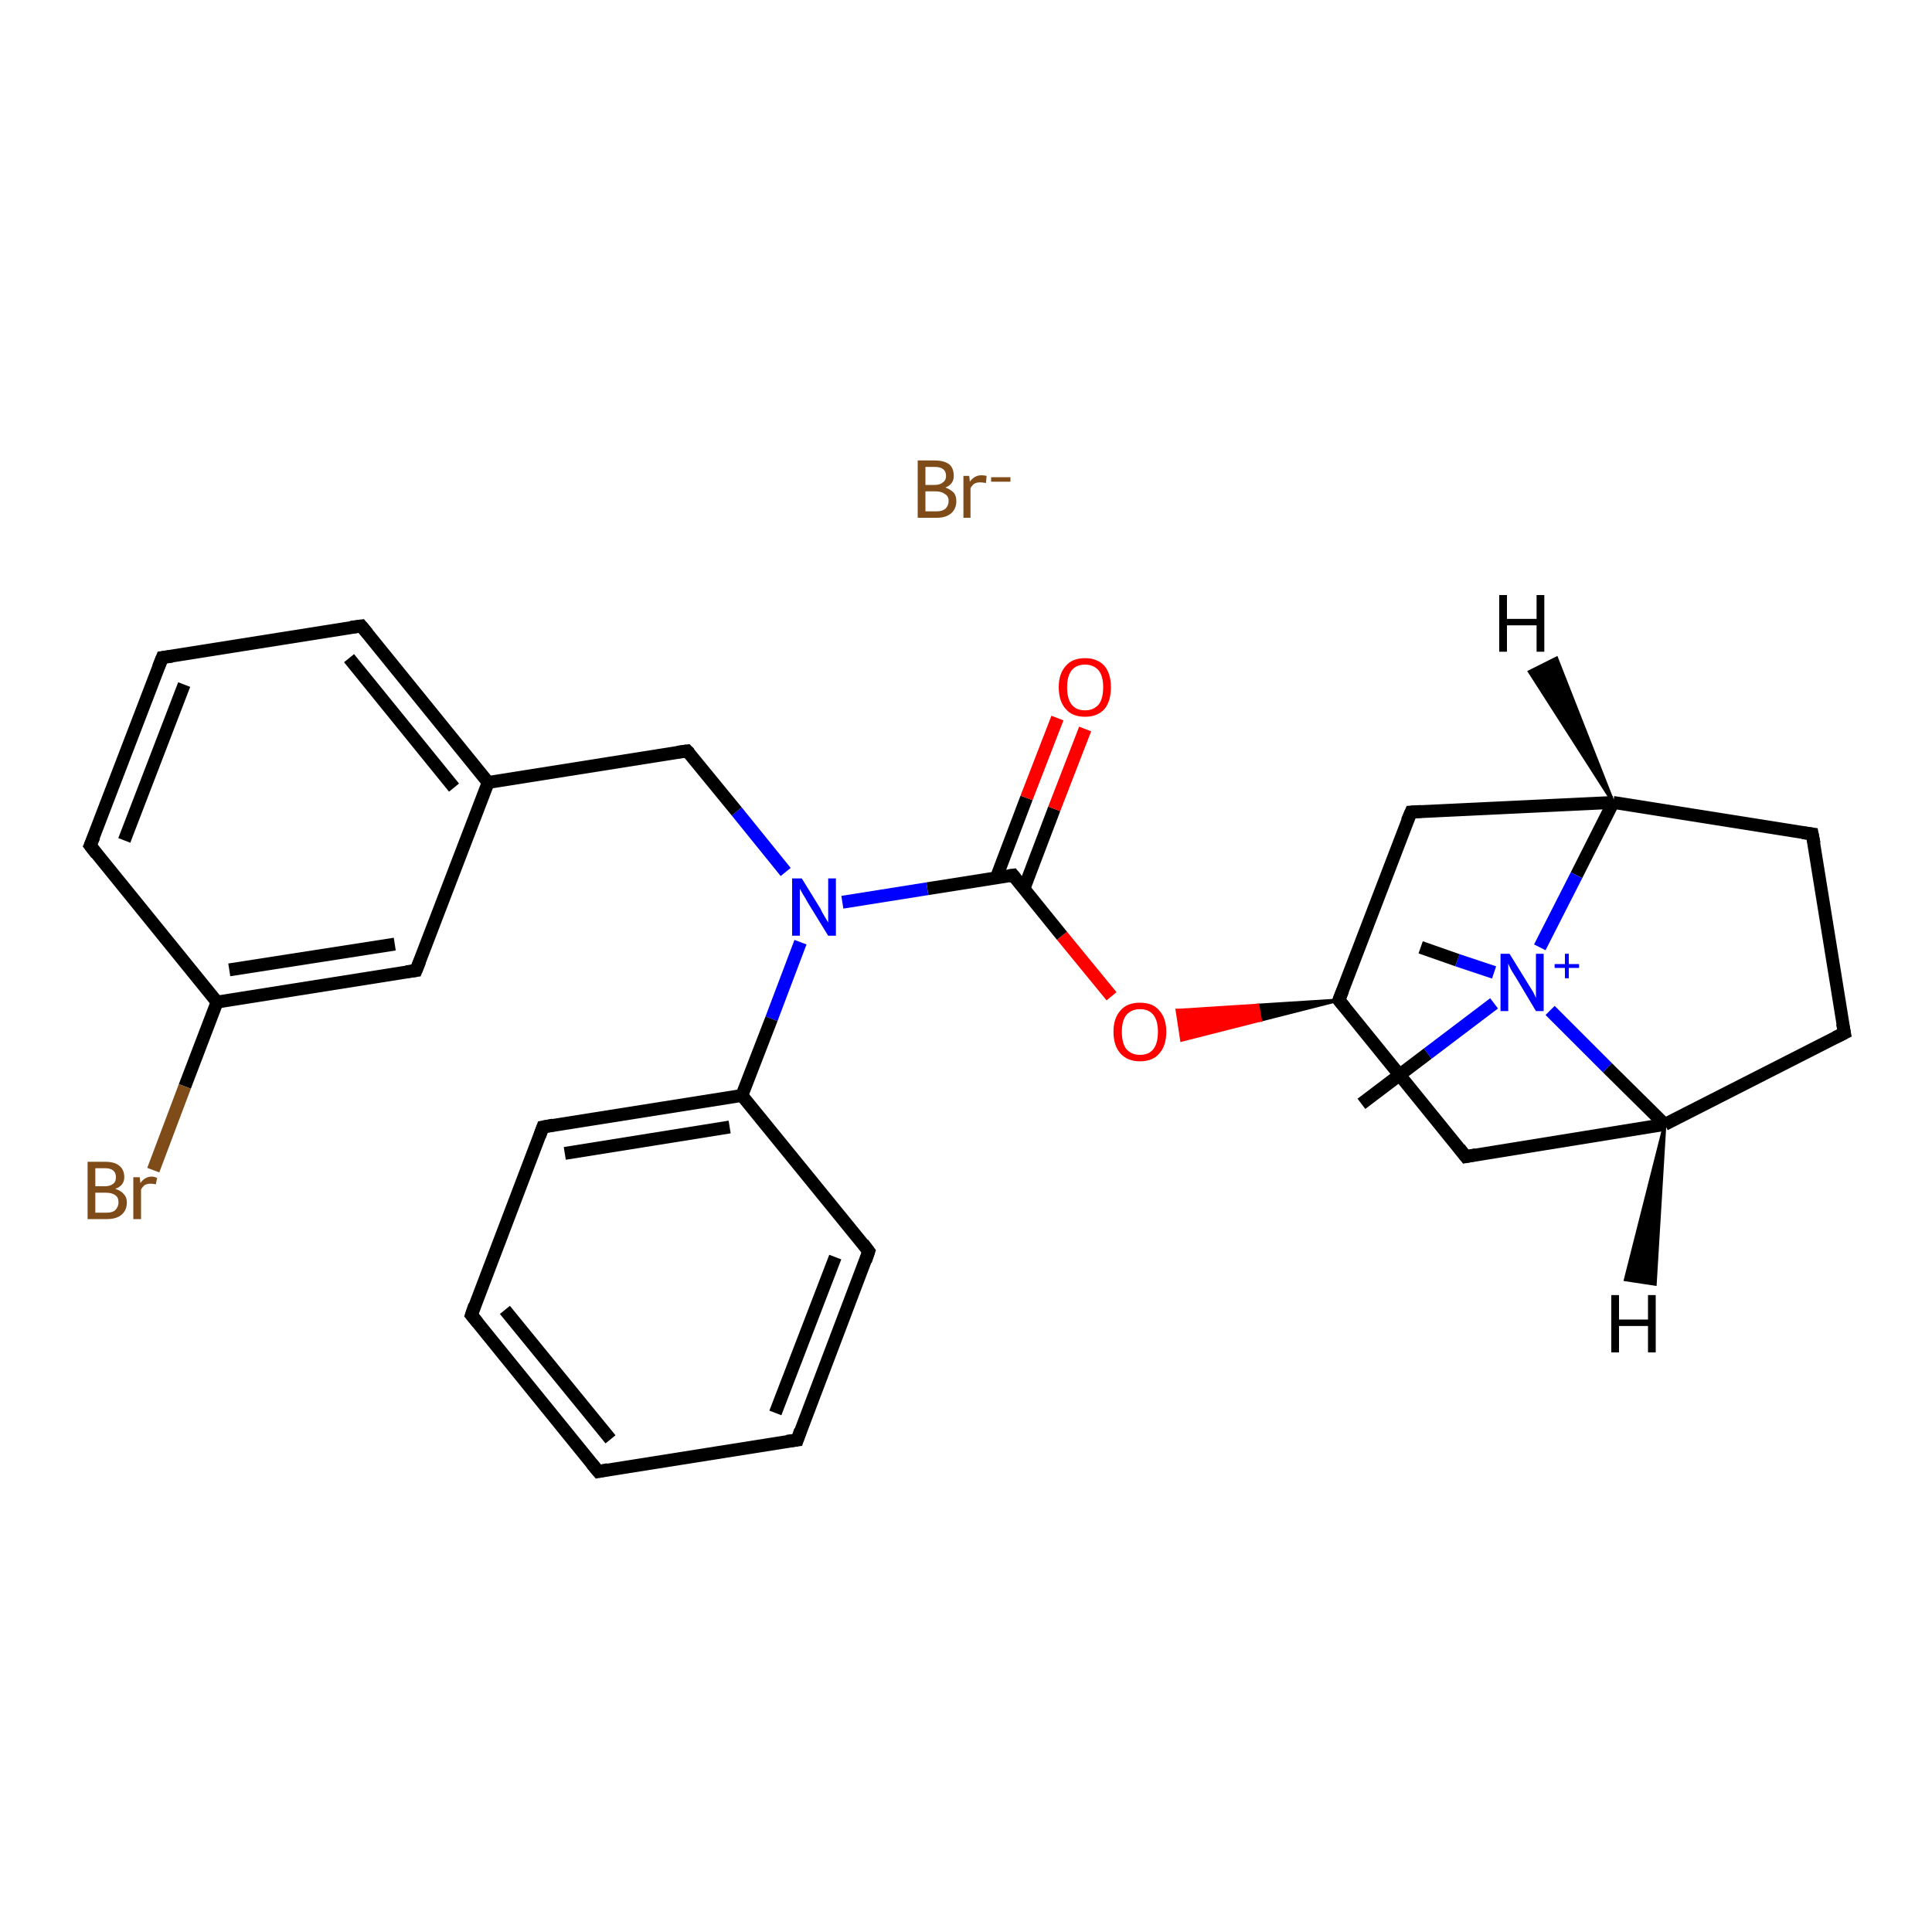 <?xml version='1.0' encoding='iso-8859-1'?>
<svg version='1.1' baseProfile='full'
              xmlns='http://www.w3.org/2000/svg'
                      xmlns:rdkit='http://www.rdkit.org/xml'
                      xmlns:xlink='http://www.w3.org/1999/xlink'
                  xml:space='preserve'
width='300px' height='300px' viewBox='0 0 300 300'>
<!-- END OF HEADER -->
<rect style='opacity:1.0;fill:#FFFFFF;stroke:none' width='300.0' height='300.0' x='0.0' y='0.0'> </rect>
<path class='bond-0 atom-0 atom-1' d='M 211.4,171.4 L 221.7,163.6' style='fill:none;fill-rule:evenodd;stroke:#000000;stroke-width:2.0px;stroke-linecap:butt;stroke-linejoin:miter;stroke-opacity:1' />
<path class='bond-0 atom-0 atom-1' d='M 221.7,163.6 L 232.0,155.8' style='fill:none;fill-rule:evenodd;stroke:#0000FF;stroke-width:2.0px;stroke-linecap:butt;stroke-linejoin:miter;stroke-opacity:1' />
<path class='bond-1 atom-1 atom-2' d='M 232.0,151.0 L 226.3,149.1' style='fill:none;fill-rule:evenodd;stroke:#0000FF;stroke-width:2.0px;stroke-linecap:butt;stroke-linejoin:miter;stroke-opacity:1' />
<path class='bond-1 atom-1 atom-2' d='M 226.3,149.1 L 220.6,147.1' style='fill:none;fill-rule:evenodd;stroke:#000000;stroke-width:2.0px;stroke-linecap:butt;stroke-linejoin:miter;stroke-opacity:1' />
<path class='bond-2 atom-1 atom-3' d='M 240.7,156.9 L 249.6,165.8' style='fill:none;fill-rule:evenodd;stroke:#0000FF;stroke-width:2.0px;stroke-linecap:butt;stroke-linejoin:miter;stroke-opacity:1' />
<path class='bond-2 atom-1 atom-3' d='M 249.6,165.8 L 258.5,174.6' style='fill:none;fill-rule:evenodd;stroke:#000000;stroke-width:2.0px;stroke-linecap:butt;stroke-linejoin:miter;stroke-opacity:1' />
<path class='bond-3 atom-3 atom-4' d='M 258.5,174.6 L 286.4,160.4' style='fill:none;fill-rule:evenodd;stroke:#000000;stroke-width:2.0px;stroke-linecap:butt;stroke-linejoin:miter;stroke-opacity:1' />
<path class='bond-4 atom-4 atom-5' d='M 286.4,160.4 L 281.4,129.5' style='fill:none;fill-rule:evenodd;stroke:#000000;stroke-width:2.0px;stroke-linecap:butt;stroke-linejoin:miter;stroke-opacity:1' />
<path class='bond-5 atom-5 atom-6' d='M 281.4,129.5 L 250.5,124.6' style='fill:none;fill-rule:evenodd;stroke:#000000;stroke-width:2.0px;stroke-linecap:butt;stroke-linejoin:miter;stroke-opacity:1' />
<path class='bond-6 atom-6 atom-7' d='M 250.5,124.6 L 219.1,126.1' style='fill:none;fill-rule:evenodd;stroke:#000000;stroke-width:2.0px;stroke-linecap:butt;stroke-linejoin:miter;stroke-opacity:1' />
<path class='bond-7 atom-7 atom-8' d='M 219.1,126.1 L 207.9,155.3' style='fill:none;fill-rule:evenodd;stroke:#000000;stroke-width:2.0px;stroke-linecap:butt;stroke-linejoin:miter;stroke-opacity:1' />
<path class='bond-8 atom-8 atom-9' d='M 207.9,155.3 L 195.7,158.4 L 195.3,156.1 Z' style='fill:#000000;fill-rule:evenodd;fill-opacity:1;stroke:#000000;stroke-width:0.5px;stroke-linecap:butt;stroke-linejoin:miter;stroke-opacity:1;' />
<path class='bond-8 atom-8 atom-9' d='M 195.7,158.4 L 182.8,156.9 L 183.5,161.5 Z' style='fill:#FF0000;fill-rule:evenodd;fill-opacity:1;stroke:#FF0000;stroke-width:0.5px;stroke-linecap:butt;stroke-linejoin:miter;stroke-opacity:1;' />
<path class='bond-8 atom-8 atom-9' d='M 195.7,158.4 L 195.3,156.1 L 182.8,156.9 Z' style='fill:#FF0000;fill-rule:evenodd;fill-opacity:1;stroke:#FF0000;stroke-width:0.5px;stroke-linecap:butt;stroke-linejoin:miter;stroke-opacity:1;' />
<path class='bond-9 atom-9 atom-10' d='M 172.6,154.7 L 164.9,145.3' style='fill:none;fill-rule:evenodd;stroke:#FF0000;stroke-width:2.0px;stroke-linecap:butt;stroke-linejoin:miter;stroke-opacity:1' />
<path class='bond-9 atom-9 atom-10' d='M 164.9,145.3 L 157.3,135.9' style='fill:none;fill-rule:evenodd;stroke:#000000;stroke-width:2.0px;stroke-linecap:butt;stroke-linejoin:miter;stroke-opacity:1' />
<path class='bond-10 atom-10 atom-11' d='M 159.0,138.0 L 163.7,125.6' style='fill:none;fill-rule:evenodd;stroke:#000000;stroke-width:2.0px;stroke-linecap:butt;stroke-linejoin:miter;stroke-opacity:1' />
<path class='bond-10 atom-10 atom-11' d='M 163.7,125.6 L 168.5,113.2' style='fill:none;fill-rule:evenodd;stroke:#FF0000;stroke-width:2.0px;stroke-linecap:butt;stroke-linejoin:miter;stroke-opacity:1' />
<path class='bond-10 atom-10 atom-11' d='M 154.7,136.3 L 159.4,123.9' style='fill:none;fill-rule:evenodd;stroke:#000000;stroke-width:2.0px;stroke-linecap:butt;stroke-linejoin:miter;stroke-opacity:1' />
<path class='bond-10 atom-10 atom-11' d='M 159.4,123.9 L 164.2,111.5' style='fill:none;fill-rule:evenodd;stroke:#FF0000;stroke-width:2.0px;stroke-linecap:butt;stroke-linejoin:miter;stroke-opacity:1' />
<path class='bond-11 atom-10 atom-12' d='M 157.3,135.9 L 144.0,138.0' style='fill:none;fill-rule:evenodd;stroke:#000000;stroke-width:2.0px;stroke-linecap:butt;stroke-linejoin:miter;stroke-opacity:1' />
<path class='bond-11 atom-10 atom-12' d='M 144.0,138.0 L 130.8,140.1' style='fill:none;fill-rule:evenodd;stroke:#0000FF;stroke-width:2.0px;stroke-linecap:butt;stroke-linejoin:miter;stroke-opacity:1' />
<path class='bond-12 atom-12 atom-13' d='M 122.0,135.4 L 114.4,126.0' style='fill:none;fill-rule:evenodd;stroke:#0000FF;stroke-width:2.0px;stroke-linecap:butt;stroke-linejoin:miter;stroke-opacity:1' />
<path class='bond-12 atom-12 atom-13' d='M 114.4,126.0 L 106.7,116.6' style='fill:none;fill-rule:evenodd;stroke:#000000;stroke-width:2.0px;stroke-linecap:butt;stroke-linejoin:miter;stroke-opacity:1' />
<path class='bond-13 atom-13 atom-14' d='M 106.7,116.6 L 75.8,121.5' style='fill:none;fill-rule:evenodd;stroke:#000000;stroke-width:2.0px;stroke-linecap:butt;stroke-linejoin:miter;stroke-opacity:1' />
<path class='bond-14 atom-14 atom-15' d='M 75.8,121.5 L 56.1,97.2' style='fill:none;fill-rule:evenodd;stroke:#000000;stroke-width:2.0px;stroke-linecap:butt;stroke-linejoin:miter;stroke-opacity:1' />
<path class='bond-14 atom-14 atom-15' d='M 70.5,122.3 L 54.2,102.2' style='fill:none;fill-rule:evenodd;stroke:#000000;stroke-width:2.0px;stroke-linecap:butt;stroke-linejoin:miter;stroke-opacity:1' />
<path class='bond-15 atom-15 atom-16' d='M 56.1,97.2 L 25.2,102.1' style='fill:none;fill-rule:evenodd;stroke:#000000;stroke-width:2.0px;stroke-linecap:butt;stroke-linejoin:miter;stroke-opacity:1' />
<path class='bond-16 atom-16 atom-17' d='M 25.2,102.1 L 14.0,131.3' style='fill:none;fill-rule:evenodd;stroke:#000000;stroke-width:2.0px;stroke-linecap:butt;stroke-linejoin:miter;stroke-opacity:1' />
<path class='bond-16 atom-16 atom-17' d='M 28.6,106.3 L 19.3,130.5' style='fill:none;fill-rule:evenodd;stroke:#000000;stroke-width:2.0px;stroke-linecap:butt;stroke-linejoin:miter;stroke-opacity:1' />
<path class='bond-17 atom-17 atom-18' d='M 14.0,131.3 L 33.7,155.6' style='fill:none;fill-rule:evenodd;stroke:#000000;stroke-width:2.0px;stroke-linecap:butt;stroke-linejoin:miter;stroke-opacity:1' />
<path class='bond-18 atom-18 atom-19' d='M 33.7,155.6 L 28.7,168.7' style='fill:none;fill-rule:evenodd;stroke:#000000;stroke-width:2.0px;stroke-linecap:butt;stroke-linejoin:miter;stroke-opacity:1' />
<path class='bond-18 atom-18 atom-19' d='M 28.7,168.7 L 23.8,181.7' style='fill:none;fill-rule:evenodd;stroke:#7F4C19;stroke-width:2.0px;stroke-linecap:butt;stroke-linejoin:miter;stroke-opacity:1' />
<path class='bond-19 atom-18 atom-20' d='M 33.7,155.6 L 64.6,150.7' style='fill:none;fill-rule:evenodd;stroke:#000000;stroke-width:2.0px;stroke-linecap:butt;stroke-linejoin:miter;stroke-opacity:1' />
<path class='bond-19 atom-18 atom-20' d='M 35.6,150.6 L 61.3,146.6' style='fill:none;fill-rule:evenodd;stroke:#000000;stroke-width:2.0px;stroke-linecap:butt;stroke-linejoin:miter;stroke-opacity:1' />
<path class='bond-20 atom-12 atom-21' d='M 124.3,146.3 L 119.8,158.2' style='fill:none;fill-rule:evenodd;stroke:#0000FF;stroke-width:2.0px;stroke-linecap:butt;stroke-linejoin:miter;stroke-opacity:1' />
<path class='bond-20 atom-12 atom-21' d='M 119.8,158.2 L 115.2,170.1' style='fill:none;fill-rule:evenodd;stroke:#000000;stroke-width:2.0px;stroke-linecap:butt;stroke-linejoin:miter;stroke-opacity:1' />
<path class='bond-21 atom-21 atom-22' d='M 115.2,170.1 L 84.3,175.0' style='fill:none;fill-rule:evenodd;stroke:#000000;stroke-width:2.0px;stroke-linecap:butt;stroke-linejoin:miter;stroke-opacity:1' />
<path class='bond-21 atom-21 atom-22' d='M 113.3,175.0 L 87.7,179.1' style='fill:none;fill-rule:evenodd;stroke:#000000;stroke-width:2.0px;stroke-linecap:butt;stroke-linejoin:miter;stroke-opacity:1' />
<path class='bond-22 atom-22 atom-23' d='M 84.3,175.0 L 73.2,204.2' style='fill:none;fill-rule:evenodd;stroke:#000000;stroke-width:2.0px;stroke-linecap:butt;stroke-linejoin:miter;stroke-opacity:1' />
<path class='bond-23 atom-23 atom-24' d='M 73.2,204.2 L 92.9,228.5' style='fill:none;fill-rule:evenodd;stroke:#000000;stroke-width:2.0px;stroke-linecap:butt;stroke-linejoin:miter;stroke-opacity:1' />
<path class='bond-23 atom-23 atom-24' d='M 78.4,203.4 L 94.8,223.5' style='fill:none;fill-rule:evenodd;stroke:#000000;stroke-width:2.0px;stroke-linecap:butt;stroke-linejoin:miter;stroke-opacity:1' />
<path class='bond-24 atom-24 atom-25' d='M 92.9,228.5 L 123.8,223.6' style='fill:none;fill-rule:evenodd;stroke:#000000;stroke-width:2.0px;stroke-linecap:butt;stroke-linejoin:miter;stroke-opacity:1' />
<path class='bond-25 atom-25 atom-26' d='M 123.8,223.6 L 134.9,194.3' style='fill:none;fill-rule:evenodd;stroke:#000000;stroke-width:2.0px;stroke-linecap:butt;stroke-linejoin:miter;stroke-opacity:1' />
<path class='bond-25 atom-25 atom-26' d='M 120.4,219.4 L 129.7,195.2' style='fill:none;fill-rule:evenodd;stroke:#000000;stroke-width:2.0px;stroke-linecap:butt;stroke-linejoin:miter;stroke-opacity:1' />
<path class='bond-26 atom-8 atom-27' d='M 207.9,155.3 L 227.6,179.6' style='fill:none;fill-rule:evenodd;stroke:#000000;stroke-width:2.0px;stroke-linecap:butt;stroke-linejoin:miter;stroke-opacity:1' />
<path class='bond-27 atom-6 atom-1' d='M 250.5,124.6 L 244.8,135.9' style='fill:none;fill-rule:evenodd;stroke:#000000;stroke-width:2.0px;stroke-linecap:butt;stroke-linejoin:miter;stroke-opacity:1' />
<path class='bond-27 atom-6 atom-1' d='M 244.8,135.9 L 239.1,147.1' style='fill:none;fill-rule:evenodd;stroke:#0000FF;stroke-width:2.0px;stroke-linecap:butt;stroke-linejoin:miter;stroke-opacity:1' />
<path class='bond-28 atom-20 atom-14' d='M 64.6,150.7 L 75.8,121.5' style='fill:none;fill-rule:evenodd;stroke:#000000;stroke-width:2.0px;stroke-linecap:butt;stroke-linejoin:miter;stroke-opacity:1' />
<path class='bond-29 atom-26 atom-21' d='M 134.9,194.3 L 115.2,170.1' style='fill:none;fill-rule:evenodd;stroke:#000000;stroke-width:2.0px;stroke-linecap:butt;stroke-linejoin:miter;stroke-opacity:1' />
<path class='bond-30 atom-27 atom-3' d='M 227.6,179.6 L 258.5,174.6' style='fill:none;fill-rule:evenodd;stroke:#000000;stroke-width:2.0px;stroke-linecap:butt;stroke-linejoin:miter;stroke-opacity:1' />
<path class='bond-31 atom-3 atom-29' d='M 258.5,174.6 L 257.0,199.4 L 252.4,198.7 Z' style='fill:#000000;fill-rule:evenodd;fill-opacity:1;stroke:#000000;stroke-width:0.5px;stroke-linecap:butt;stroke-linejoin:miter;stroke-opacity:1;' />
<path class='bond-32 atom-6 atom-30' d='M 250.5,124.6 L 237.5,104.3 L 241.7,102.2 Z' style='fill:#000000;fill-rule:evenodd;fill-opacity:1;stroke:#000000;stroke-width:0.5px;stroke-linecap:butt;stroke-linejoin:miter;stroke-opacity:1;' />
<path d='M 285.0,161.1 L 286.4,160.4 L 286.1,158.9' style='fill:none;stroke:#000000;stroke-width:2.0px;stroke-linecap:butt;stroke-linejoin:miter;stroke-opacity:1;' />
<path d='M 281.7,131.0 L 281.4,129.5 L 279.9,129.3' style='fill:none;stroke:#000000;stroke-width:2.0px;stroke-linecap:butt;stroke-linejoin:miter;stroke-opacity:1;' />
<path d='M 220.7,126.0 L 219.1,126.1 L 218.5,127.5' style='fill:none;stroke:#000000;stroke-width:2.0px;stroke-linecap:butt;stroke-linejoin:miter;stroke-opacity:1;' />
<path d='M 208.5,153.8 L 207.9,155.3 L 208.9,156.5' style='fill:none;stroke:#000000;stroke-width:2.0px;stroke-linecap:butt;stroke-linejoin:miter;stroke-opacity:1;' />
<path d='M 157.7,136.4 L 157.3,135.9 L 156.6,136.0' style='fill:none;stroke:#000000;stroke-width:2.0px;stroke-linecap:butt;stroke-linejoin:miter;stroke-opacity:1;' />
<path d='M 107.1,117.0 L 106.7,116.6 L 105.2,116.8' style='fill:none;stroke:#000000;stroke-width:2.0px;stroke-linecap:butt;stroke-linejoin:miter;stroke-opacity:1;' />
<path d='M 57.1,98.4 L 56.1,97.2 L 54.5,97.4' style='fill:none;stroke:#000000;stroke-width:2.0px;stroke-linecap:butt;stroke-linejoin:miter;stroke-opacity:1;' />
<path d='M 26.7,101.9 L 25.2,102.1 L 24.6,103.6' style='fill:none;stroke:#000000;stroke-width:2.0px;stroke-linecap:butt;stroke-linejoin:miter;stroke-opacity:1;' />
<path d='M 14.6,129.9 L 14.0,131.3 L 15.0,132.6' style='fill:none;stroke:#000000;stroke-width:2.0px;stroke-linecap:butt;stroke-linejoin:miter;stroke-opacity:1;' />
<path d='M 63.1,150.9 L 64.6,150.7 L 65.2,149.2' style='fill:none;stroke:#000000;stroke-width:2.0px;stroke-linecap:butt;stroke-linejoin:miter;stroke-opacity:1;' />
<path d='M 85.9,174.7 L 84.3,175.0 L 83.8,176.4' style='fill:none;stroke:#000000;stroke-width:2.0px;stroke-linecap:butt;stroke-linejoin:miter;stroke-opacity:1;' />
<path d='M 73.7,202.7 L 73.2,204.2 L 74.2,205.4' style='fill:none;stroke:#000000;stroke-width:2.0px;stroke-linecap:butt;stroke-linejoin:miter;stroke-opacity:1;' />
<path d='M 91.9,227.3 L 92.9,228.5 L 94.4,228.2' style='fill:none;stroke:#000000;stroke-width:2.0px;stroke-linecap:butt;stroke-linejoin:miter;stroke-opacity:1;' />
<path d='M 122.2,223.8 L 123.8,223.6 L 124.3,222.1' style='fill:none;stroke:#000000;stroke-width:2.0px;stroke-linecap:butt;stroke-linejoin:miter;stroke-opacity:1;' />
<path d='M 134.4,195.8 L 134.9,194.3 L 134.0,193.1' style='fill:none;stroke:#000000;stroke-width:2.0px;stroke-linecap:butt;stroke-linejoin:miter;stroke-opacity:1;' />
<path d='M 226.6,178.3 L 227.6,179.6 L 229.2,179.3' style='fill:none;stroke:#000000;stroke-width:2.0px;stroke-linecap:butt;stroke-linejoin:miter;stroke-opacity:1;' />
<path class='atom-1' d='M 234.4 148.1
L 237.3 152.8
Q 237.6 153.3, 238.1 154.1
Q 238.5 154.9, 238.5 155.0
L 238.5 148.1
L 239.7 148.1
L 239.7 157.0
L 238.5 157.0
L 235.4 151.8
Q 235.0 151.2, 234.6 150.5
Q 234.3 149.9, 234.2 149.6
L 234.2 157.0
L 233.0 157.0
L 233.0 148.1
L 234.4 148.1
' fill='#0000FF'/>
<path class='atom-1' d='M 241.4 149.7
L 243.0 149.7
L 243.0 148.1
L 243.6 148.1
L 243.6 149.7
L 245.2 149.7
L 245.2 150.3
L 243.6 150.3
L 243.6 151.9
L 243.0 151.9
L 243.0 150.3
L 241.4 150.3
L 241.4 149.7
' fill='#0000FF'/>
<path class='atom-9' d='M 172.9 160.2
Q 172.9 158.1, 174.0 156.9
Q 175.0 155.7, 177.0 155.7
Q 179.0 155.7, 180.0 156.9
Q 181.1 158.1, 181.1 160.2
Q 181.1 162.4, 180.0 163.6
Q 179.0 164.8, 177.0 164.8
Q 175.1 164.8, 174.0 163.6
Q 172.9 162.4, 172.9 160.2
M 177.0 163.8
Q 178.4 163.8, 179.1 162.9
Q 179.8 162.0, 179.8 160.2
Q 179.8 158.5, 179.1 157.6
Q 178.4 156.7, 177.0 156.7
Q 175.7 156.7, 174.9 157.6
Q 174.2 158.5, 174.2 160.2
Q 174.2 162.0, 174.9 162.9
Q 175.7 163.8, 177.0 163.8
' fill='#FF0000'/>
<path class='atom-11' d='M 164.4 106.7
Q 164.4 104.6, 165.5 103.4
Q 166.5 102.2, 168.5 102.2
Q 170.4 102.2, 171.5 103.4
Q 172.5 104.6, 172.5 106.7
Q 172.5 108.9, 171.5 110.1
Q 170.4 111.3, 168.5 111.3
Q 166.5 111.3, 165.5 110.1
Q 164.4 108.9, 164.4 106.7
M 168.5 110.3
Q 169.8 110.3, 170.6 109.4
Q 171.3 108.5, 171.3 106.7
Q 171.3 105.0, 170.6 104.1
Q 169.8 103.2, 168.5 103.2
Q 167.1 103.2, 166.4 104.1
Q 165.7 105.0, 165.7 106.7
Q 165.7 108.5, 166.4 109.4
Q 167.1 110.3, 168.5 110.3
' fill='#FF0000'/>
<path class='atom-12' d='M 124.5 136.4
L 127.4 141.1
Q 127.6 141.6, 128.1 142.4
Q 128.6 143.2, 128.6 143.3
L 128.6 136.4
L 129.8 136.4
L 129.8 145.3
L 128.6 145.3
L 125.4 140.1
Q 125.1 139.5, 124.7 138.9
Q 124.3 138.2, 124.2 138.0
L 124.2 145.3
L 123.0 145.3
L 123.0 136.4
L 124.5 136.4
' fill='#0000FF'/>
<path class='atom-19' d='M 17.9 184.6
Q 18.8 184.9, 19.2 185.4
Q 19.7 185.9, 19.7 186.7
Q 19.7 187.9, 18.9 188.6
Q 18.1 189.3, 16.6 189.3
L 13.6 189.3
L 13.6 180.4
L 16.3 180.4
Q 17.8 180.4, 18.5 181.0
Q 19.3 181.6, 19.3 182.8
Q 19.3 184.1, 17.9 184.6
M 14.8 181.4
L 14.8 184.2
L 16.3 184.2
Q 17.1 184.2, 17.6 183.8
Q 18.0 183.5, 18.0 182.8
Q 18.0 181.4, 16.3 181.4
L 14.8 181.4
M 16.6 188.3
Q 17.5 188.3, 17.9 187.9
Q 18.4 187.4, 18.4 186.7
Q 18.4 185.9, 17.9 185.6
Q 17.4 185.2, 16.4 185.2
L 14.8 185.2
L 14.8 188.3
L 16.6 188.3
' fill='#7F4C19'/>
<path class='atom-19' d='M 21.7 182.8
L 21.8 183.7
Q 22.5 182.7, 23.6 182.7
Q 23.9 182.7, 24.4 182.9
L 24.2 183.9
Q 23.7 183.8, 23.4 183.8
Q 22.9 183.8, 22.5 184.0
Q 22.2 184.2, 21.9 184.7
L 21.9 189.3
L 20.7 189.3
L 20.7 182.8
L 21.7 182.8
' fill='#7F4C19'/>
<path class='atom-28' d='M 146.8 75.7
Q 147.6 76.0, 148.1 76.5
Q 148.5 77.0, 148.5 77.8
Q 148.5 79.0, 147.7 79.7
Q 146.9 80.4, 145.5 80.4
L 142.5 80.4
L 142.5 71.5
L 145.1 71.5
Q 146.6 71.5, 147.4 72.1
Q 148.1 72.7, 148.1 73.9
Q 148.1 75.2, 146.8 75.7
M 143.7 72.5
L 143.7 75.3
L 145.1 75.3
Q 146.0 75.3, 146.4 74.9
Q 146.9 74.6, 146.9 73.9
Q 146.9 72.5, 145.1 72.5
L 143.7 72.5
M 145.5 79.4
Q 146.3 79.4, 146.8 79.0
Q 147.3 78.5, 147.3 77.8
Q 147.3 77.0, 146.7 76.7
Q 146.2 76.3, 145.3 76.3
L 143.7 76.3
L 143.7 79.4
L 145.5 79.4
' fill='#7F4C19'/>
<path class='atom-28' d='M 150.5 73.9
L 150.6 74.8
Q 151.3 73.8, 152.4 73.8
Q 152.8 73.8, 153.2 73.9
L 153.1 75.0
Q 152.5 74.9, 152.2 74.9
Q 151.7 74.9, 151.3 75.1
Q 151.0 75.3, 150.7 75.8
L 150.7 80.4
L 149.6 80.4
L 149.6 73.9
L 150.5 73.9
' fill='#7F4C19'/>
<path class='atom-28' d='M 153.9 74.1
L 156.9 74.1
L 156.9 74.8
L 153.9 74.8
L 153.9 74.1
' fill='#7F4C19'/>
<path class='atom-29' d='M 250.2 201.1
L 251.4 201.1
L 251.4 204.9
L 255.9 204.9
L 255.9 201.1
L 257.1 201.1
L 257.1 210.0
L 255.9 210.0
L 255.9 205.9
L 251.4 205.9
L 251.4 210.0
L 250.2 210.0
L 250.2 201.1
' fill='#000000'/>
<path class='atom-30' d='M 232.8 92.4
L 234.0 92.4
L 234.0 96.1
L 238.6 96.1
L 238.6 92.4
L 239.8 92.4
L 239.8 101.2
L 238.6 101.2
L 238.6 97.1
L 234.0 97.1
L 234.0 101.2
L 232.8 101.2
L 232.8 92.4
' fill='#000000'/>
</svg>
